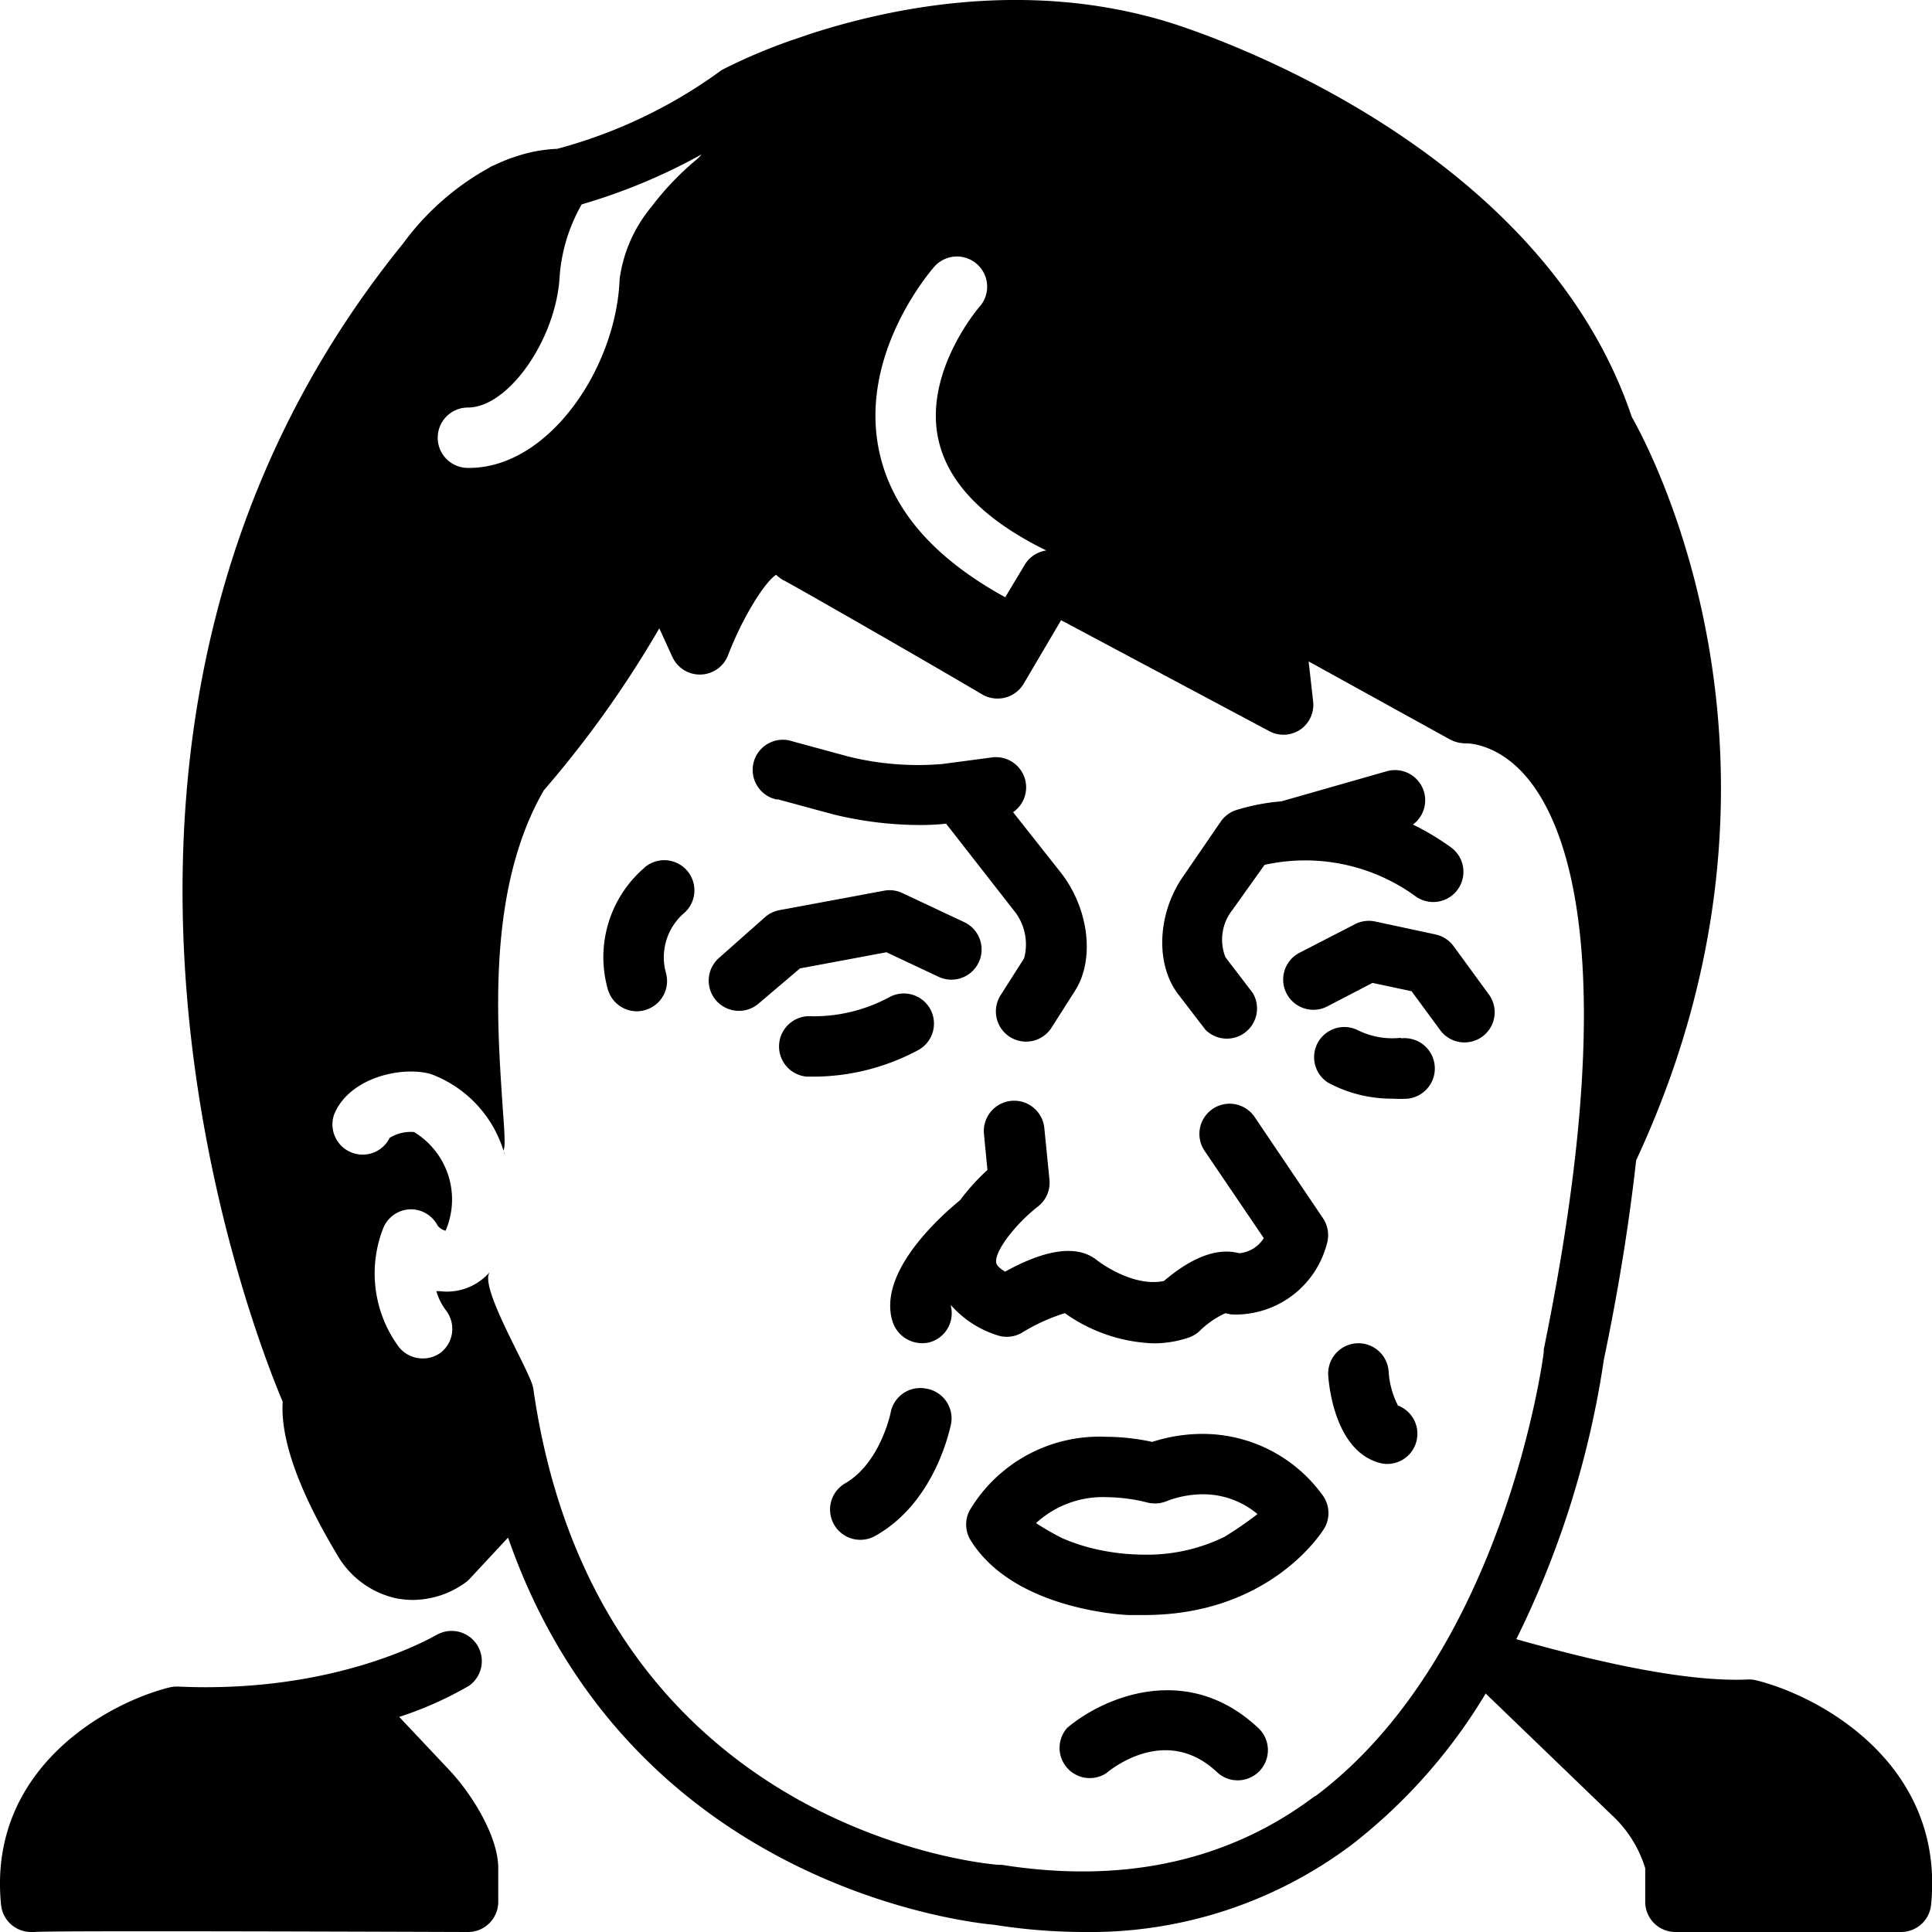 <svg xmlns="http://www.w3.org/2000/svg" data-name="Layer 1" viewBox="0 0 128 128" x="0px" y="0px"><title>77 Miscellaneous 12 (2)</title><path d="M66,88.44a2,2,0,0,0,1.75-.17A12.33,12.33,0,0,1,70.55,87a10.76,10.76,0,0,0,5.87,2,7.23,7.23,0,0,0,2.33-.38,2,2,0,0,0,.75-.46A6,6,0,0,1,81.19,87a2,2,0,0,0,.51.09,6.26,6.26,0,0,0,6.21-4.69,2,2,0,0,0-.26-1.69L83.12,74a2,2,0,1,0-3.31,2.25l3.92,5.78a2.15,2.15,0,0,1-1.62,1c-2-.53-4,1-5,1.84-2.11.44-4.42-1.36-4.45-1.39-1.26-1-3.3-.76-6.07.77-.39-.23-.57-.45-.59-.59-.12-.8,1.36-2.63,2.76-3.72a2,2,0,0,0,.77-1.78l-.34-3.42a2,2,0,1,0-4,.39l.23,2.38a14.71,14.71,0,0,0-1.81,2c-1.73,1.43-5.4,4.91-4.49,8a2.06,2.06,0,0,0,2,1.48,1.93,1.93,0,0,0,.54-.08A2,2,0,0,0,63,86.54s0-.05,0-.07A6.86,6.86,0,0,0,66,88.44Z"></path><path d="M61.37,92A2,2,0,0,0,59,93.63s-.69,3.31-3,4.64a2,2,0,0,0,2,3.48c4-2.25,4.94-7.16,5-7.36A2,2,0,0,0,61.37,92Z"></path><path d="M92.61,93.1A5.65,5.65,0,0,1,92,90.85a2,2,0,0,0-4,.3c.06.85.53,5.14,3.56,5.81a2,2,0,0,0,1-3.86Z"></path><path d="M79.66,95a10.82,10.82,0,0,0-3.32.53,14.78,14.78,0,0,0-3.1-.34,10,10,0,0,0-9,4.88,2,2,0,0,0,.08,2c2.78,4.44,9.68,4.9,10.44,4.93l1.06,0c8.33,0,11.77-5.5,11.91-5.73A2,2,0,0,0,87.58,99,9.8,9.8,0,0,0,79.66,95Zm1.46,6.82A11.63,11.63,0,0,1,75.8,103a14.83,14.83,0,0,1-3-.32,12.85,12.85,0,0,1-2.42-.77,17.93,17.93,0,0,1-1.74-1,6.54,6.54,0,0,1,4.65-1.72,11.47,11.47,0,0,1,2.74.36,2.07,2.07,0,0,0,1.3-.11A6.74,6.74,0,0,1,79.66,99a5.6,5.6,0,0,1,3.65,1.31A22.51,22.51,0,0,1,81.12,101.82Z"></path><path d="M70.7,114.48a2,2,0,0,0,2.59,3c.41-.34,4-3.2,7.33-.08a2,2,0,1,0,2.76-2.9C78.61,110,73,112.52,70.7,114.48Z"></path><path d="M51.47,52.94l3.68,1a24.3,24.3,0,0,0,5.87.72,15.35,15.35,0,0,0,1.66-.09l4.45,5.7a3.56,3.56,0,0,1,.72,3.22l-1.56,2.45a2,2,0,0,0,3.38,2.14l1.56-2.45c1.32-2.08.91-5.44-.95-7.82l-3.16-4a2,2,0,0,0-1.39-3.63l-3.32.44a19.16,19.16,0,0,1-6.21-.5l-3.68-1a2,2,0,1,0-1,3.86Z"></path><path d="M58.73,63.09l3.42,1.61a2,2,0,1,0,1.7-3.62l-4-1.88A2,2,0,0,0,58.63,59l-6.94,1.29a2,2,0,0,0-1,.47l-3.06,2.71a2,2,0,0,0,2.65,3L53,64.16Z"></path><path d="M61.64,66.87a2,2,0,0,0-2.71-.81,10.52,10.52,0,0,1-5.15,1.27,2,2,0,0,0-.32,4s.23,0,.55,0a14.76,14.76,0,0,0,6.81-1.75A2,2,0,0,0,61.64,66.87Z"></path><path d="M92.79,68.76a5.16,5.16,0,0,1-2.8-.49,2,2,0,0,0-2,3.46,8.92,8.92,0,0,0,4.27,1.06,9.22,9.22,0,0,0,1,0,2,2,0,0,0-.42-4Z"></path><path d="M42.73,57.46a7.81,7.81,0,0,0-2.45,8.12A2,2,0,0,0,42.2,67a2,2,0,0,0,.57-.09,2,2,0,0,0,1.34-2.49,3.87,3.87,0,0,1,1.16-3.88,2,2,0,1,0-2.54-3.09Z"></path><path d="M79.86,68.22A2,2,0,0,0,83,65.79l-1.81-2.37a3.17,3.17,0,0,1,.45-3.12l2.14-3a12.42,12.42,0,0,1,10,2.08,2,2,0,1,0,2.35-3.24,16.79,16.79,0,0,0-2.52-1.51,2,2,0,0,0-1.71-3.54l-7,2a13.94,13.94,0,0,0-3,.58,2,2,0,0,0-1,.73L78.43,58c-1.75,2.46-1.91,5.84-.38,7.86Z"></path><path d="M96.3,62.68a2,2,0,0,0-1.2-.77l-4-.86a2,2,0,0,0-1.33.18l-3.67,1.89a2,2,0,1,0,1.83,3.56l3-1.56,2.59.55,1.86,2.53a2,2,0,1,0,3.22-2.37Z"></path><path d="M116.37,111.33a1.91,1.91,0,0,0-.58-.06c-4.72.22-11.8-1.68-15.33-2.67a62.33,62.33,0,0,0,5.8-18.52c1-4.78,1.69-9.17,2.14-13.21,0,0,0,0,0,0,12.12-26,1.06-46.87-.29-49.25C101.81,8.91,78.28,1.73,77.29,1.43,68-1.37,59,.49,53.46,2.32l-.4.14-.36.12a37.09,37.09,0,0,0-4.77,2,2,2,0,0,0-.28.18,32.72,32.72,0,0,1-10.73,5.1,9.75,9.75,0,0,0-2,.29h0c-.27.07-.54.15-.81.24l-.21.07c-.25.09-.5.19-.75.3l-.22.1-.41.18-.16.1a17.6,17.6,0,0,0-5.66,5C1,47.81,16.59,87.81,18.73,92.87c-.16,2.47,1.06,5.89,3.62,10.16a6,6,0,0,0,3.84,2.85,5.81,5.81,0,0,0,1.17.12,6,6,0,0,0,3.42-1.11,1.75,1.75,0,0,0,.33-.28l2.55-2.74c8,23,30.37,25.49,32.19,25.65a38.32,38.32,0,0,0,5.94.48,28.83,28.83,0,0,0,17.79-5.8,36.29,36.29,0,0,0,8.85-10l8.3,8a8,8,0,0,1,2.27,3.57V126a2,2,0,0,0,2,2h14.94a2,2,0,0,0,2-1.8C128.86,117,120.77,112.43,116.37,111.33ZM61.9,17.67a2,2,0,0,1,3,2.65c-.06.06-3.74,4.35-2.72,8.84.64,2.83,3,5.28,7.14,7.31a2,2,0,0,0-1.46,1L66.6,39.57C61.92,37,59.12,33.83,58.27,30,56.82,23.5,61.69,17.91,61.9,17.67ZM31,27h0c2.69,0,5.86-4.54,6.08-8.72a11.28,11.28,0,0,1,1.46-4.74,38.54,38.54,0,0,0,7.94-3.31,2,2,0,0,1-.32.33,18.91,18.91,0,0,0-3,3.14,9.46,9.46,0,0,0-2.11,4.8C40.84,24.32,36.39,31,31.08,31H31a2,2,0,0,1-2-2A2,2,0,0,1,31,27Zm56.11,92c-5.7,4.3-12.68,5.83-20.74,4.55l-.19,0c-.27,0-26.64-2-30.85-31.57-.16-1.09-3.67-6.76-2.87-7.72a3.74,3.74,0,0,1-3.34,1.28l-.21,0a3.84,3.84,0,0,0,.64,1.28,2,2,0,0,1-.37,2.81A2,2,0,0,1,28,90a2,2,0,0,1-1.59-.78,8.21,8.21,0,0,1-1-7.9,2,2,0,0,1,1.77-1.2A2,2,0,0,1,29,81.21a1,1,0,0,0,.52.33A5.22,5.22,0,0,0,27.43,75a2.71,2.71,0,0,0-1.61.38,2,2,0,0,1-3.68-1.55c1-2.45,4.5-3.22,6.41-2.67a7.92,7.92,0,0,1,4.81,5.08,1.85,1.85,0,0,0,.07-.58c0-.8-.09-1.69-.15-2.66-.38-5.68-.94-14.25,2.75-20.64a70.49,70.49,0,0,0,7.65-10.73l.87,1.9a2,2,0,0,0,1.89,1.16,2,2,0,0,0,1.8-1.29c.89-2.34,2.36-4.78,3.18-5.32a2.32,2.32,0,0,0,.46.35c.09,0,9.62,5.46,13.23,7.6a1.89,1.89,0,0,0,.48.19h0a2,2,0,0,0,.47.06h.06a2,2,0,0,0,.47-.06,2,2,0,0,0,1.23-.92l2.48-4.21,13.79,7.35a2,2,0,0,0,2.07-.11A2,2,0,0,0,87,46.48l-.3-2.66L96.08,49a2.26,2.26,0,0,0,1.08.25c.09,0,2.1,0,4,2.26,2.67,3.16,6.37,12.29,1.12,37.88l0,.16C102.28,89.71,99.71,109.56,87.15,119Z"></path><path d="M26.45,113.75a24,24,0,0,0,4.62-2.06,2,2,0,0,0-2.13-3.38c-.06,0-6.44,3.92-17.15,3.43a2.19,2.19,0,0,0-.58.06C7,112.86-.83,117.25.07,126.2a2,2,0,0,0,2,1.8h.2c1.1-.11,27.63,0,28.74,0a2,2,0,0,0,2-2v-2.25c0-2-1.65-4.8-3.29-6.53Z"></path><path d="M33.46,76.54a2.47,2.47,0,0,0-.1-.29v0C33.39,76.36,33.42,76.45,33.46,76.54Z"></path></svg>